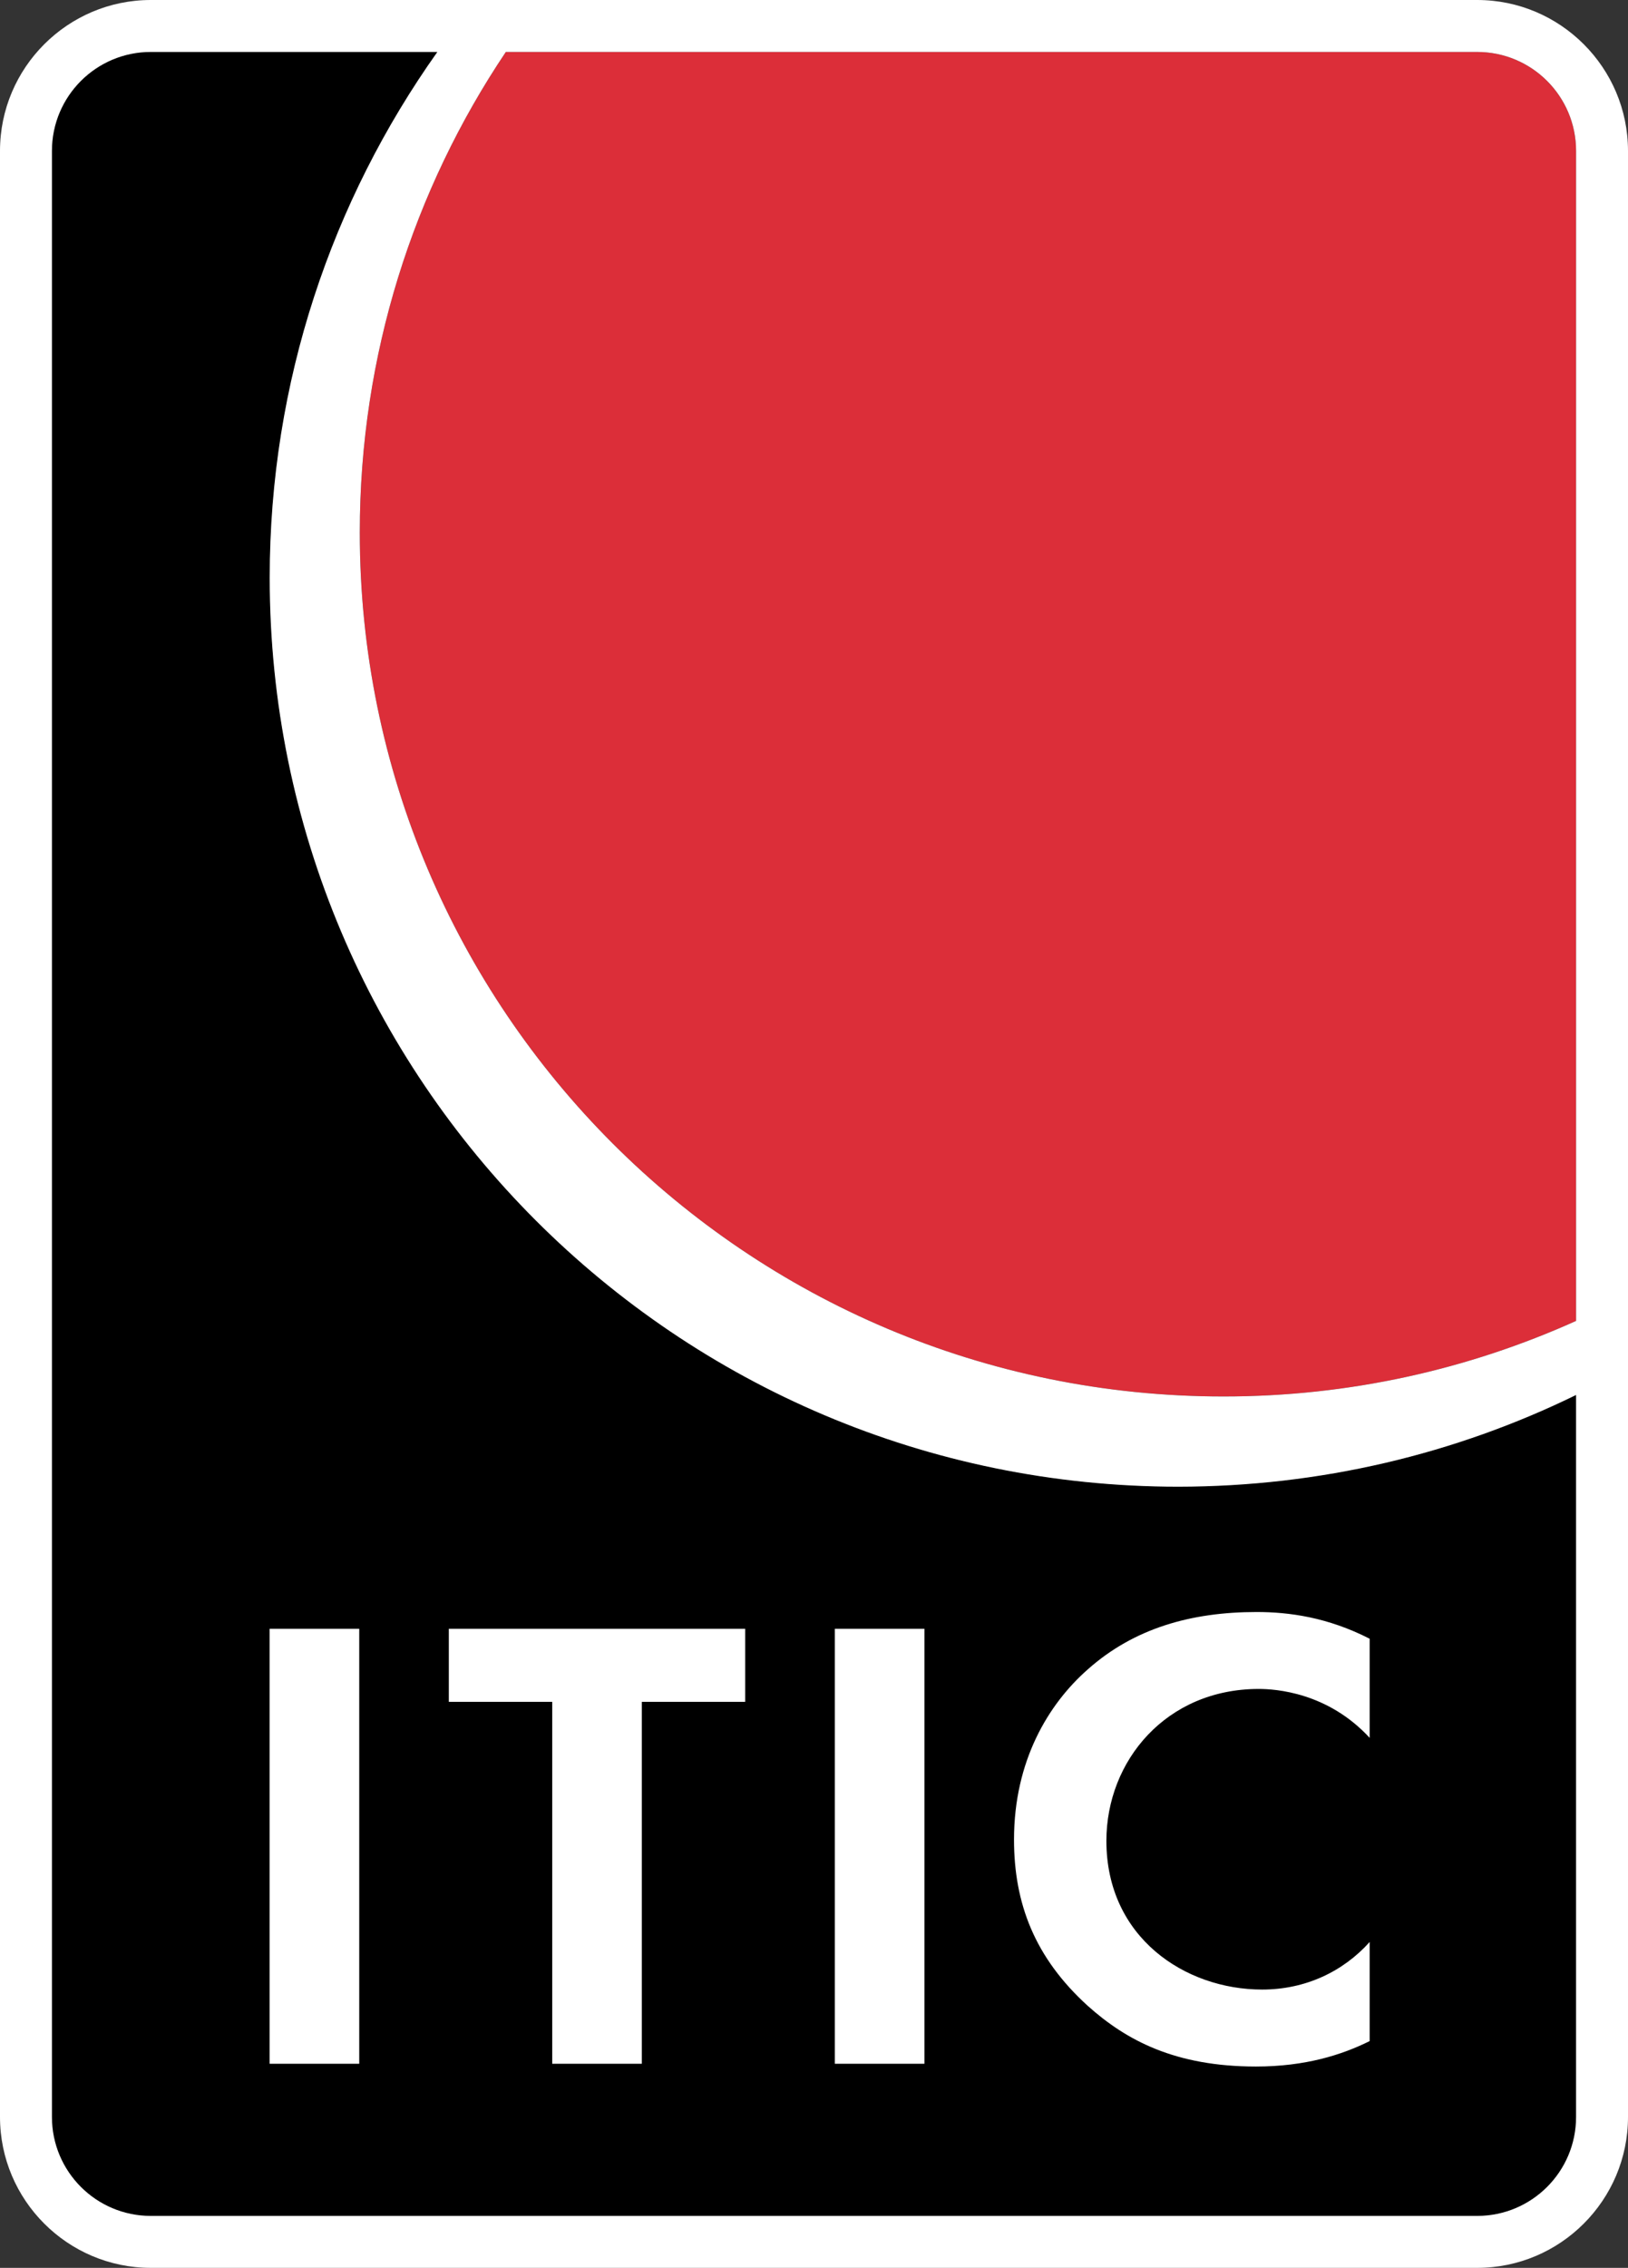 <svg xmlns="http://www.w3.org/2000/svg" id="Layer_1" data-name="Layer 1" viewBox="0 0 1000 1392.32"><rect x="0" y="0" width="1000" height="1392.32" fill="#333333" stroke="none"/><defs><style>.cls-1,.cls-3{stroke-width:0}.cls-3{fill:#fff}</style></defs><path d="M968.11 92.66v718.29c-66.15 29.79-139.53 46.47-216.75 46.39-292.95 0-530.37-237.42-530.37-530.37 0-109.19 33.04-210.67 89.72-295.08h596.64c33.56 0 60.76 27.21 60.76 60.77Z" class="cls-1"/><path d="M723.71 912.73c87.59-.07 170.59-20.24 244.4-56.31v443.24c0 33.56-27.2 60.77-60.76 60.77H92.65c-33.56 0-60.76-27.21-60.76-60.77v-1207c0-33.56 27.2-60.77 60.76-60.77h176.01c-64.72 91.16-102.99 202.48-102.99 322.74 0 308.26 249.77 558.03 558.04 558.1Z" class="cls-1"/><path d="M968.11 856.42v443.24c0 33.56-27.2 60.77-60.76 60.77H92.65c-33.56 0-60.76-27.21-60.76-60.77v-1207c0-33.56 27.2-60.77 60.76-60.77h176.01c-64.72 91.16-102.99 202.48-102.99 322.74 0 308.26 249.77 558.03 558.04 558.1 87.59-.07 170.59-20.24 244.4-56.31Z" class="cls-1"/><path d="M968.11 92.66v718.29c-66.15 29.79-139.53 46.47-216.75 46.39-292.95 0-530.37-237.42-530.37-530.37 0-109.19 33.04-210.67 89.72-295.08h596.64c33.56 0 60.76 27.21 60.76 60.77Z" style="fill:#dc2e39;stroke-width:0"/><path d="M907.35 0H92.65C41.56 0 0 41.57 0 92.66v1207c0 51.09 41.56 92.66 92.65 92.66h814.7c51.09 0 92.65-41.57 92.65-92.66v-1207C1000 41.57 958.44 0 907.35 0Zm60.76 1299.66c0 33.56-27.2 60.77-60.76 60.77H92.65c-33.56 0-60.76-27.21-60.76-60.77v-1207c0-33.56 27.2-60.77 60.76-60.77h176.01c-64.72 91.16-102.99 202.48-102.99 322.74 0 308.26 249.77 558.03 558.04 558.1 87.59-.07 170.59-20.24 244.4-56.31v443.24Zm0-488.71c-66.15 29.79-139.53 46.47-216.75 46.39-292.95 0-530.37-237.42-530.37-530.37 0-109.19 33.04-210.67 89.72-295.08h596.64c33.56 0 60.76 27.21 60.76 60.77v718.29Z" class="cls-3"/><path d="M220.66 999.98v267.04h-55.04V999.98h55.04ZM394.24 1044.82v222.2H339.2v-222.2h-63.51v-44.84h182.05v44.84h-63.51ZM567.83 999.98v267.04h-55.04V999.98h55.04ZM841.32 1253.09c-16.93 8.4-39.37 15.62-69.85 15.62-49.54 0-79.6-16.01-103.31-37.24-32.6-29.62-45.3-62.85-45.3-102.08 0-48.45 21.17-83.27 45.3-104.49 28.36-25.23 63.51-35.23 103.73-35.23 19.9 0 43.61 3.2 69.43 16.41v60.85c-25.82-28.03-58-30.03-68.16-30.03-56.73 0-93.56 44.03-93.56 93.28 0 59.25 48.26 91.28 95.68 91.28 26.25 0 49.54-10.8 66.04-29.22v60.85Z" class="cls-3"/></svg>